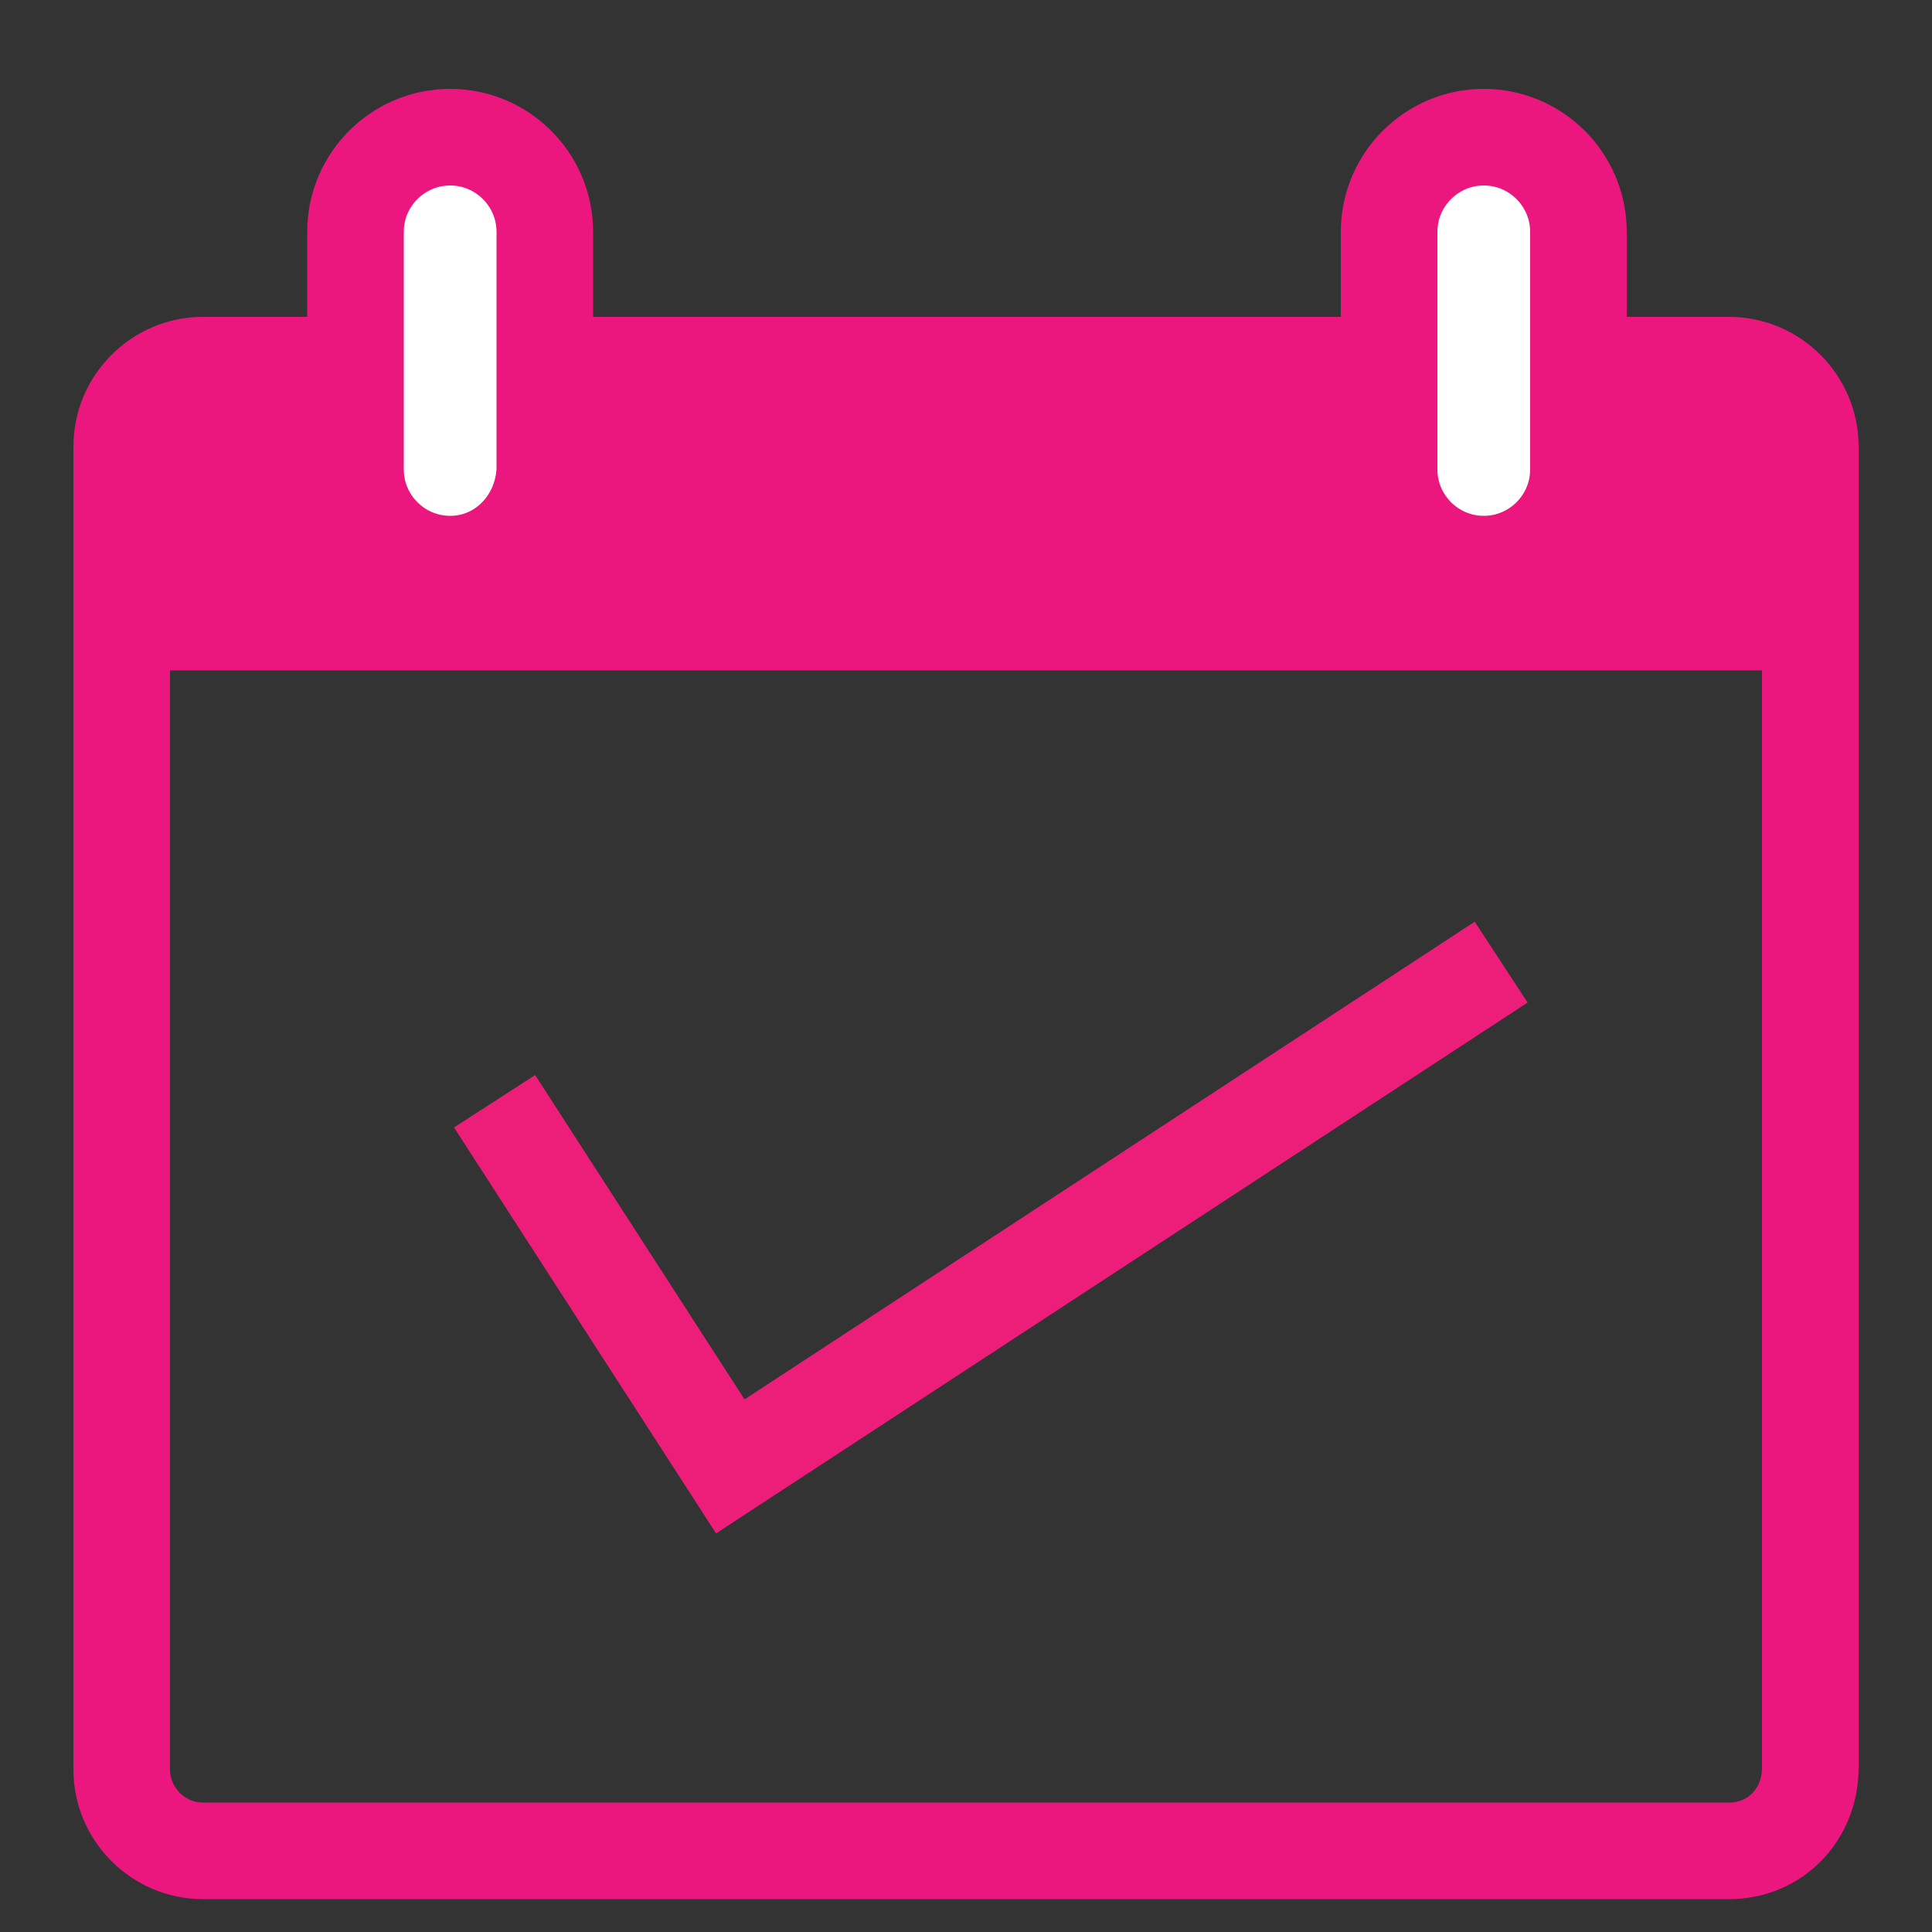 <?xml version="1.0" encoding="utf-8"?>
<!-- Generator: Adobe Illustrator 24.0.0, SVG Export Plug-In . SVG Version: 6.00 Build 0)  -->
<svg version="1.1" id="Layer_1" xmlns="http://www.w3.org/2000/svg" xmlns:xlink="http://www.w3.org/1999/xlink" x="0px" y="0px"
	 viewBox="0 0 100 100" style="enable-background:new 0 0 100 100;" xml:space="preserve">
<rect x="0" y="0" width="100" height="100" fill="#333333" stroke="none"/>
<style type="text/css">
	.st0{fill:none;stroke:#EC167F;stroke-width:5;stroke-miterlimit:10;}
	.st1{fill:#EC167F;}
	.st2{fill:#FFFFFF;stroke:#EC167F;stroke-width:5;stroke-miterlimit:10;}
	.st3{fill:none;stroke:#ED1E79;stroke-width:5;stroke-miterlimit:10;}
</style>
<path class="st0" d="M89.5,95.8h-79c-2.3,0-4.2-1.9-4.2-4.2V23.1c0-2.3,1.9-4.2,4.2-4.2h79c2.3,0,4.2,1.9,4.2,4.2v68.4
	C93.7,93.9,91.9,95.8,89.5,95.8z"/>
<path class="st1" d="M93.7,34.7H6.9c-0.4,0-0.7-0.3-0.7-0.7v-11c0-2.3,1.9-4.2,4.2-4.2h79c2.3,0,4.2,1.9,4.2,4.2V34.7z"/>
<path class="st2" d="M23.3,29.2L23.3,29.2c-2.7,0-4.9-2.2-4.9-4.9V12c0-2.7,2.2-4.9,4.9-4.9h0c2.7,0,4.9,2.2,4.9,4.9v12.3
	C28.1,27,26,29.2,23.3,29.2z"/>
<path class="st2" d="M76.8,29.2L76.8,29.2c-2.7,0-4.9-2.2-4.9-4.9V12c0-2.7,2.2-4.9,4.9-4.9h0c2.7,0,4.9,2.2,4.9,4.9v12.3
	C81.7,27,79.5,29.2,76.8,29.2z"/>
<polyline class="st3" points="25.6,57 37.8,75.9 77.7,49.8 "/>
</svg>
